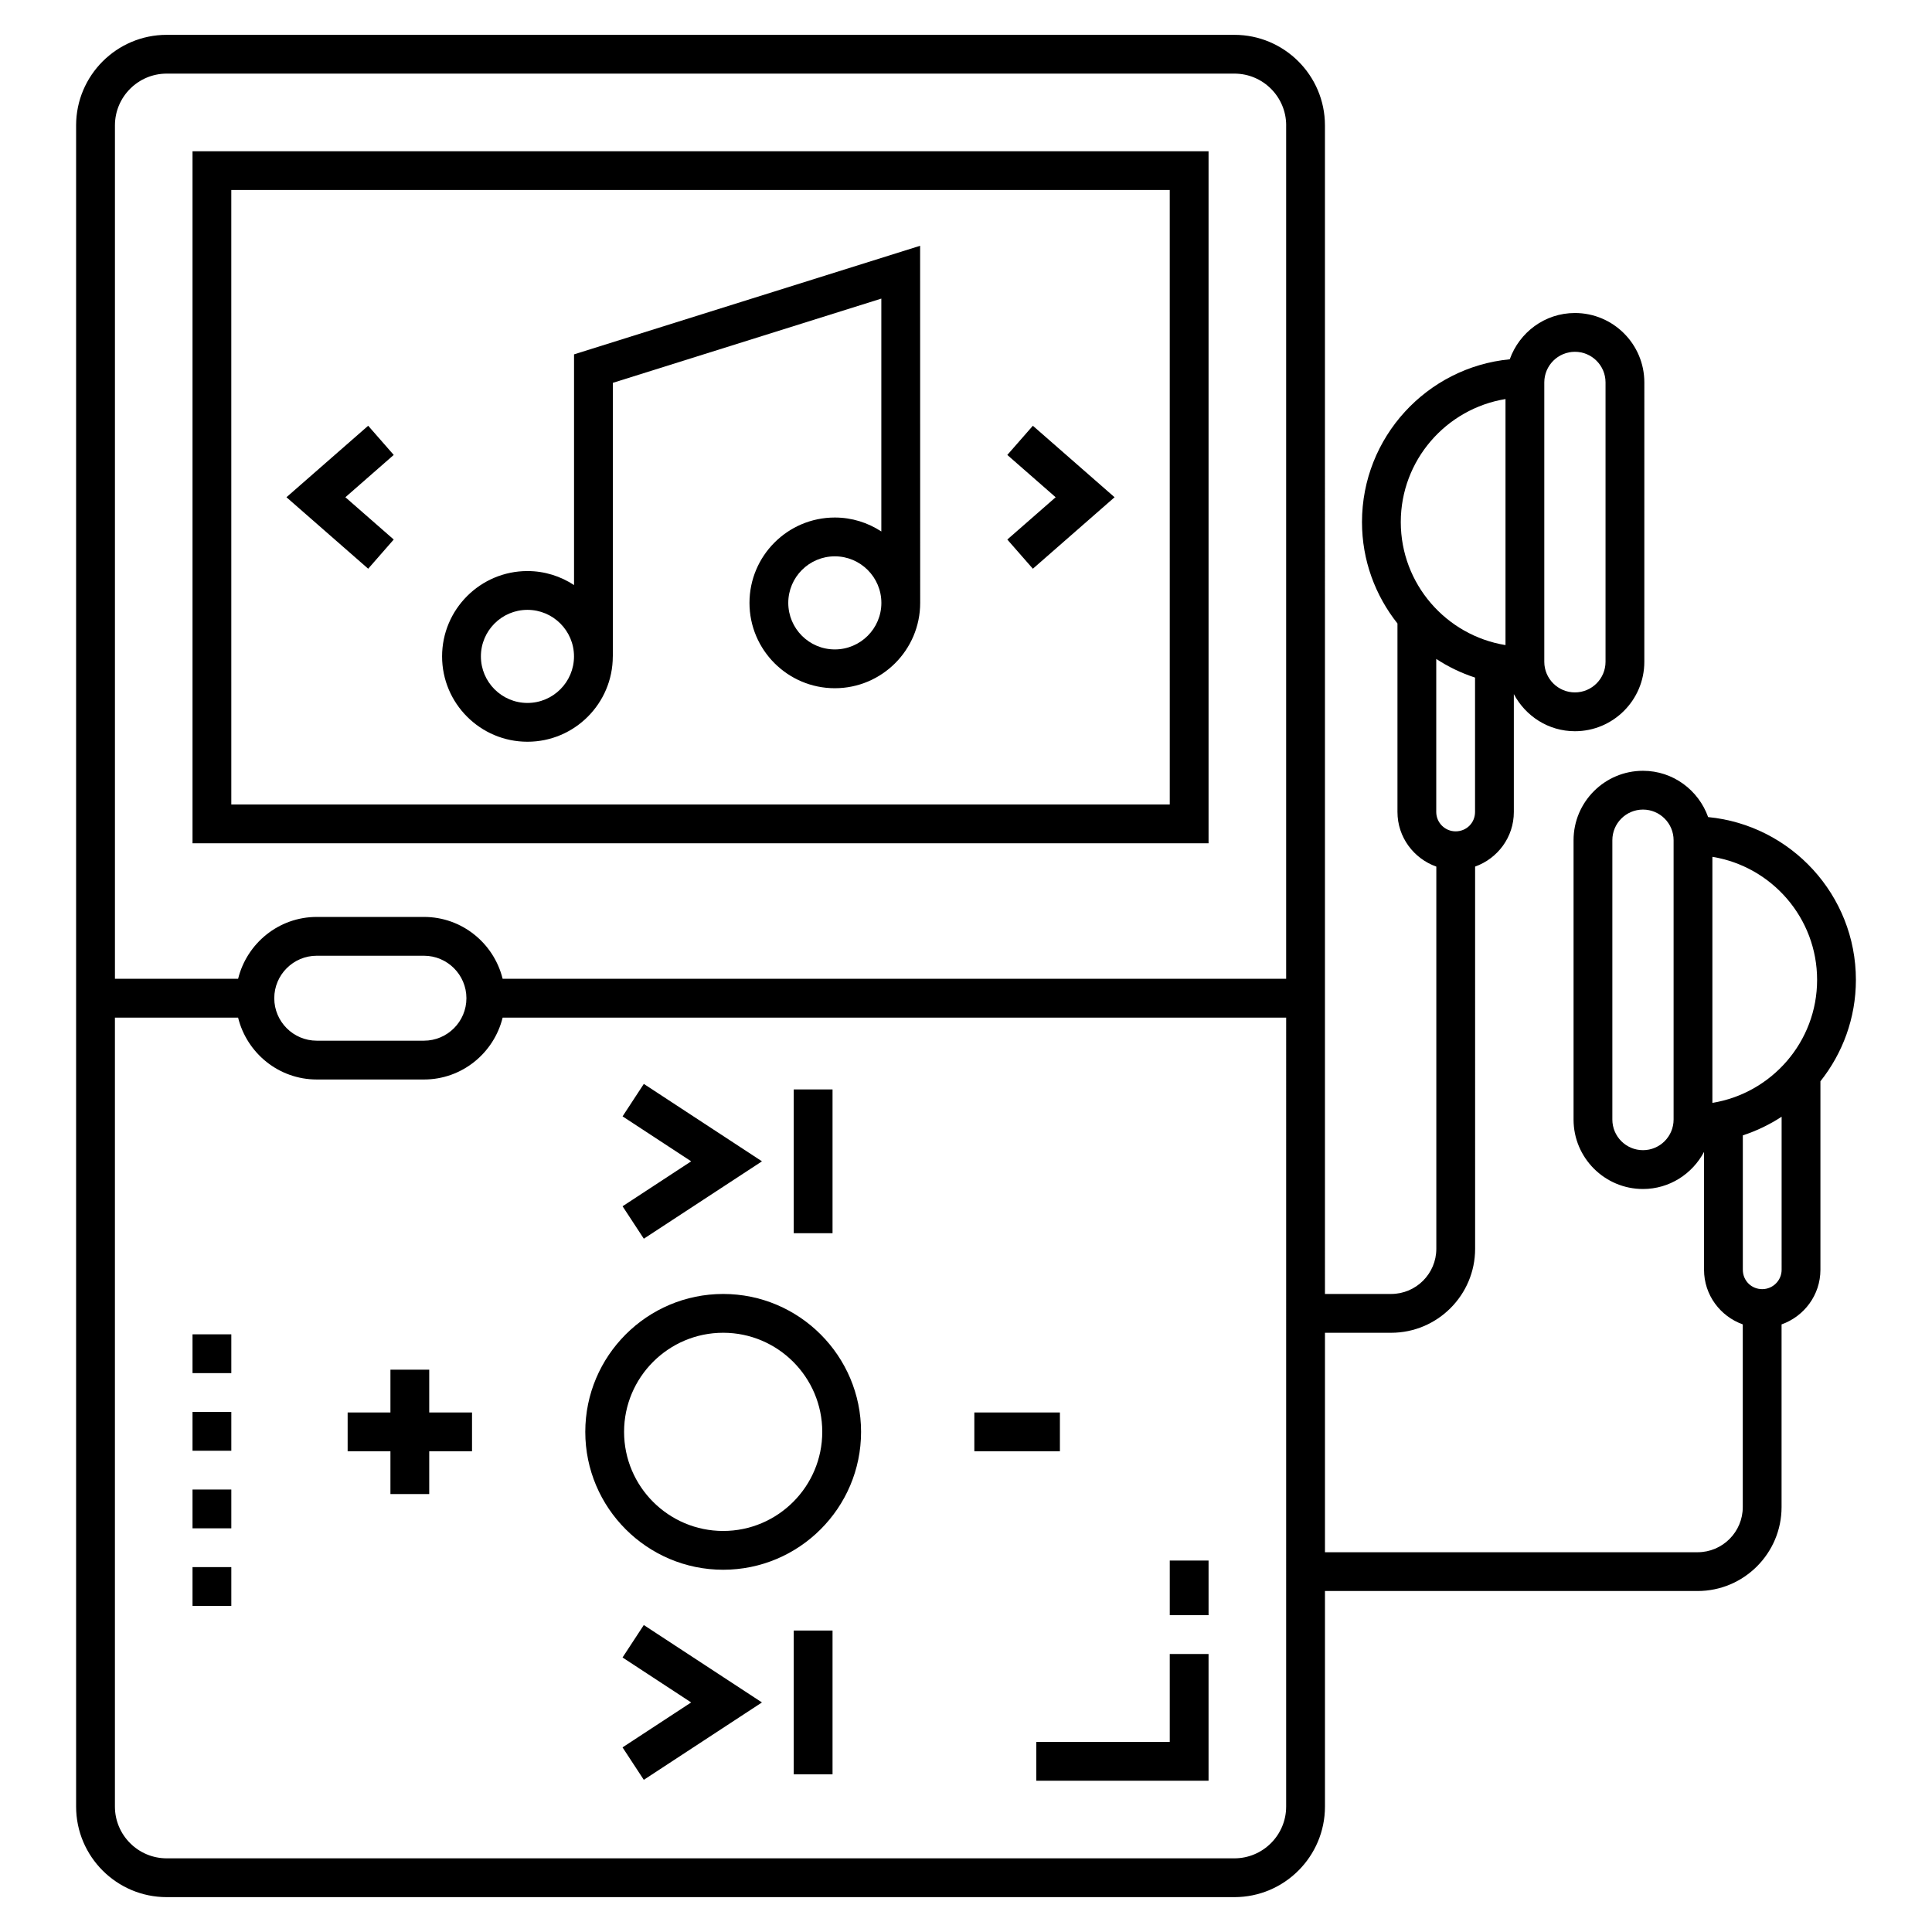 <?xml version="1.0" encoding="UTF-8"?>
<!-- Uploaded to: ICON Repo, www.iconrepo.com, Generator: ICON Repo Mixer Tools -->
<svg fill="#000000" width="800px" height="800px" version="1.1" viewBox="144 144 512 512" xmlns="http://www.w3.org/2000/svg">
 <g>
  <path d="m164.17 177.23v445.53c0 13.234 10.766 24 24 24h282.96c13.234 0 24-10.766 24-24v-57.125h98.75c12.273 0 22.254-9.984 22.254-22.254v-48.402c5.981-2.125 10.297-7.781 10.297-14.48v-49.949c5.867-7.394 9.402-16.723 9.402-26.875 0-22.488-17.219-41.023-39.16-43.141-2.539-7.125-9.281-12.266-17.266-12.266-10.145 0-18.398 8.25-18.398 18.395v74.035c0 10.145 8.254 18.398 18.398 18.398 7.035 0 13.086-4.016 16.18-9.832v31.242c0 6.688 4.305 12.336 10.266 14.469v48.41c0 6.602-5.371 11.973-11.973 11.973h-98.75v-58.16h17.535c12.273 0 22.258-9.984 22.258-22.254l-0.004-101.29c5.965-2.133 10.266-7.781 10.266-14.469v-31.238c3.094 5.82 9.148 9.836 16.184 9.836 10.145 0 18.395-8.254 18.395-18.398l0.004-74.039c0-10.145-8.25-18.395-18.395-18.395-7.984 0-14.73 5.144-17.27 12.266-21.945 2.117-39.16 20.648-39.16 43.141 0 10.152 3.535 19.48 9.402 26.875v49.949c0 6.699 4.32 12.355 10.297 14.48v101.28c0 6.602-5.371 11.973-11.977 11.973h-17.535l-0.004-309.68c0-13.234-10.766-24-23.996-24h-282.96c-13.234 0-24 10.766-24 24zm423.35 263.46c0 4.477-3.641 8.117-8.113 8.117-4.477 0-8.117-3.641-8.117-8.117v-74.031c0-4.473 3.641-8.113 8.117-8.113 4.473 0 8.113 3.641 8.113 8.113zm28.629 39.805c0 2.836-2.309 5.141-5.141 5.141-2.883 0-5.141-2.258-5.141-5.141v-35.613c3.668-1.195 7.113-2.863 10.281-4.938zm-18.348-44.223v-65.203c15.711 2.559 27.75 16.184 27.75 32.602s-12.043 30.043-27.75 32.602zm-44.547-190.93c0-4.473 3.641-8.113 8.117-8.113 4.473 0 8.113 3.641 8.113 8.113v74.035c0 4.477-3.641 8.117-8.113 8.117-4.477 0-8.117-3.641-8.117-8.117zm-38.031 37.012c0-16.418 12.043-30.043 27.75-32.602v65.203c-15.711-2.555-27.75-16.18-27.75-32.602zm9.398 76.824v-40.551c3.168 2.074 6.617 3.746 10.281 4.938v35.609c0 2.883-2.258 5.141-5.141 5.141-2.832 0.008-5.141-2.301-5.141-5.137zm-39.777 263.58c0 7.562-6.156 13.719-13.719 13.719h-282.95c-7.562 0-13.719-6.156-13.719-13.719v-209.08h32.641c2.32 9.391 10.754 16.398 20.852 16.398h28.406c10.098 0 18.531-7.012 20.852-16.398h207.64zm-268.16-214.22c0-6.207 5.051-11.258 11.258-11.258h28.406c6.207 0 11.258 5.051 11.258 11.258s-5.051 11.254-11.258 11.254h-28.406c-6.207 0-11.258-5.047-11.258-11.254zm268.16-231.31v226.16h-207.64c-2.32-9.387-10.754-16.391-20.848-16.391h-28.406c-10.094 0-18.523 7.004-20.848 16.391h-32.641v-226.16c0-7.562 6.152-13.719 13.715-13.719h282.96c7.562 0 13.715 6.156 13.715 13.719z"/>
  <path d="m195.02 559.3h10.281v10.281h-10.281z"/>
  <path d="m195.02 497.61h10.281v10.281h-10.281z"/>
  <path d="m195.02 538.74h10.281v10.281h-10.281z"/>
  <path d="m195.02 518.18h10.281v10.281h-10.281z"/>
  <path d="m418.63 615.91h45.648v-33.582h-10.281v23.301h-35.367z"/>
  <path d="m454 557.56h10.281v14.477h-10.281z"/>
  <path d="m464.28 184.08h-269.26v183.4h269.26zm-10.281 173.12h-248.7l-0.004-162.84h248.7z"/>
  <path d="m283.78 340.57c12.473 0 22.617-10.145 22.617-22.617h0.012v-72.496l71.152-22.324v61.711c-3.551-2.32-7.773-3.695-12.324-3.695-12.473 0-22.617 10.145-22.617 22.621 0 12.473 10.145 22.617 22.617 22.617s22.621-10.145 22.621-22.617c0-5.367-0.016-94.105-0.016-94.637l-91.715 28.777v61.137c-3.555-2.332-7.789-3.711-12.348-3.711-12.473 0-22.621 10.145-22.621 22.621 0 12.469 10.145 22.613 22.621 22.613zm81.457-24.465c-6.801 0-12.336-5.531-12.336-12.336 0-6.801 5.531-12.336 12.336-12.336 6.801 0 12.336 5.535 12.336 12.336 0.004 6.801-5.535 12.336-12.336 12.336zm-81.457-10.488c6.801 0 12.336 5.535 12.336 12.336s-5.531 12.336-12.336 12.336c-6.801 0-12.336-5.531-12.336-12.336-0.004-6.801 5.531-12.336 12.336-12.336z"/>
  <path d="m314.62 472.27 31.312-20.508-31.312-20.516-5.633 8.602 18.184 11.914-18.184 11.91z"/>
  <path d="m354.35 432.71h10.281v38.102h-10.281z"/>
  <path d="m308.98 583.25 18.184 11.914-18.184 11.91 5.633 8.602 31.312-20.512-31.312-20.512z"/>
  <path d="m354.35 576.11h10.281v38.102h-10.281z"/>
  <path d="m402.21 518.32h22.676v10.281h-22.676z"/>
  <path d="m257.75 506.98h-10.281v11.34h-11.34v10.281h11.34v11.34h10.281v-11.34h11.34v-10.281h-11.34z"/>
  <path d="m335.65 560c20.148 0 36.543-16.395 36.543-36.543 0-20.148-16.391-36.543-36.543-36.543-20.148 0-36.543 16.395-36.543 36.543 0 20.148 16.395 36.543 36.543 36.543zm0-62.805c14.48 0 26.258 11.781 26.258 26.262 0 14.48-11.781 26.262-26.258 26.262-14.48 0-26.262-11.781-26.262-26.262 0-14.48 11.781-26.262 26.262-26.262z"/>
  <path d="m417.72 294.72 21.652-18.945-21.652-18.945-6.773 7.734 12.812 11.211-12.812 11.207z"/>
  <path d="m248.34 286.98-12.809-11.207 12.809-11.211-6.769-7.734-21.656 18.945 21.656 18.945z"/>
 </g>
</svg>